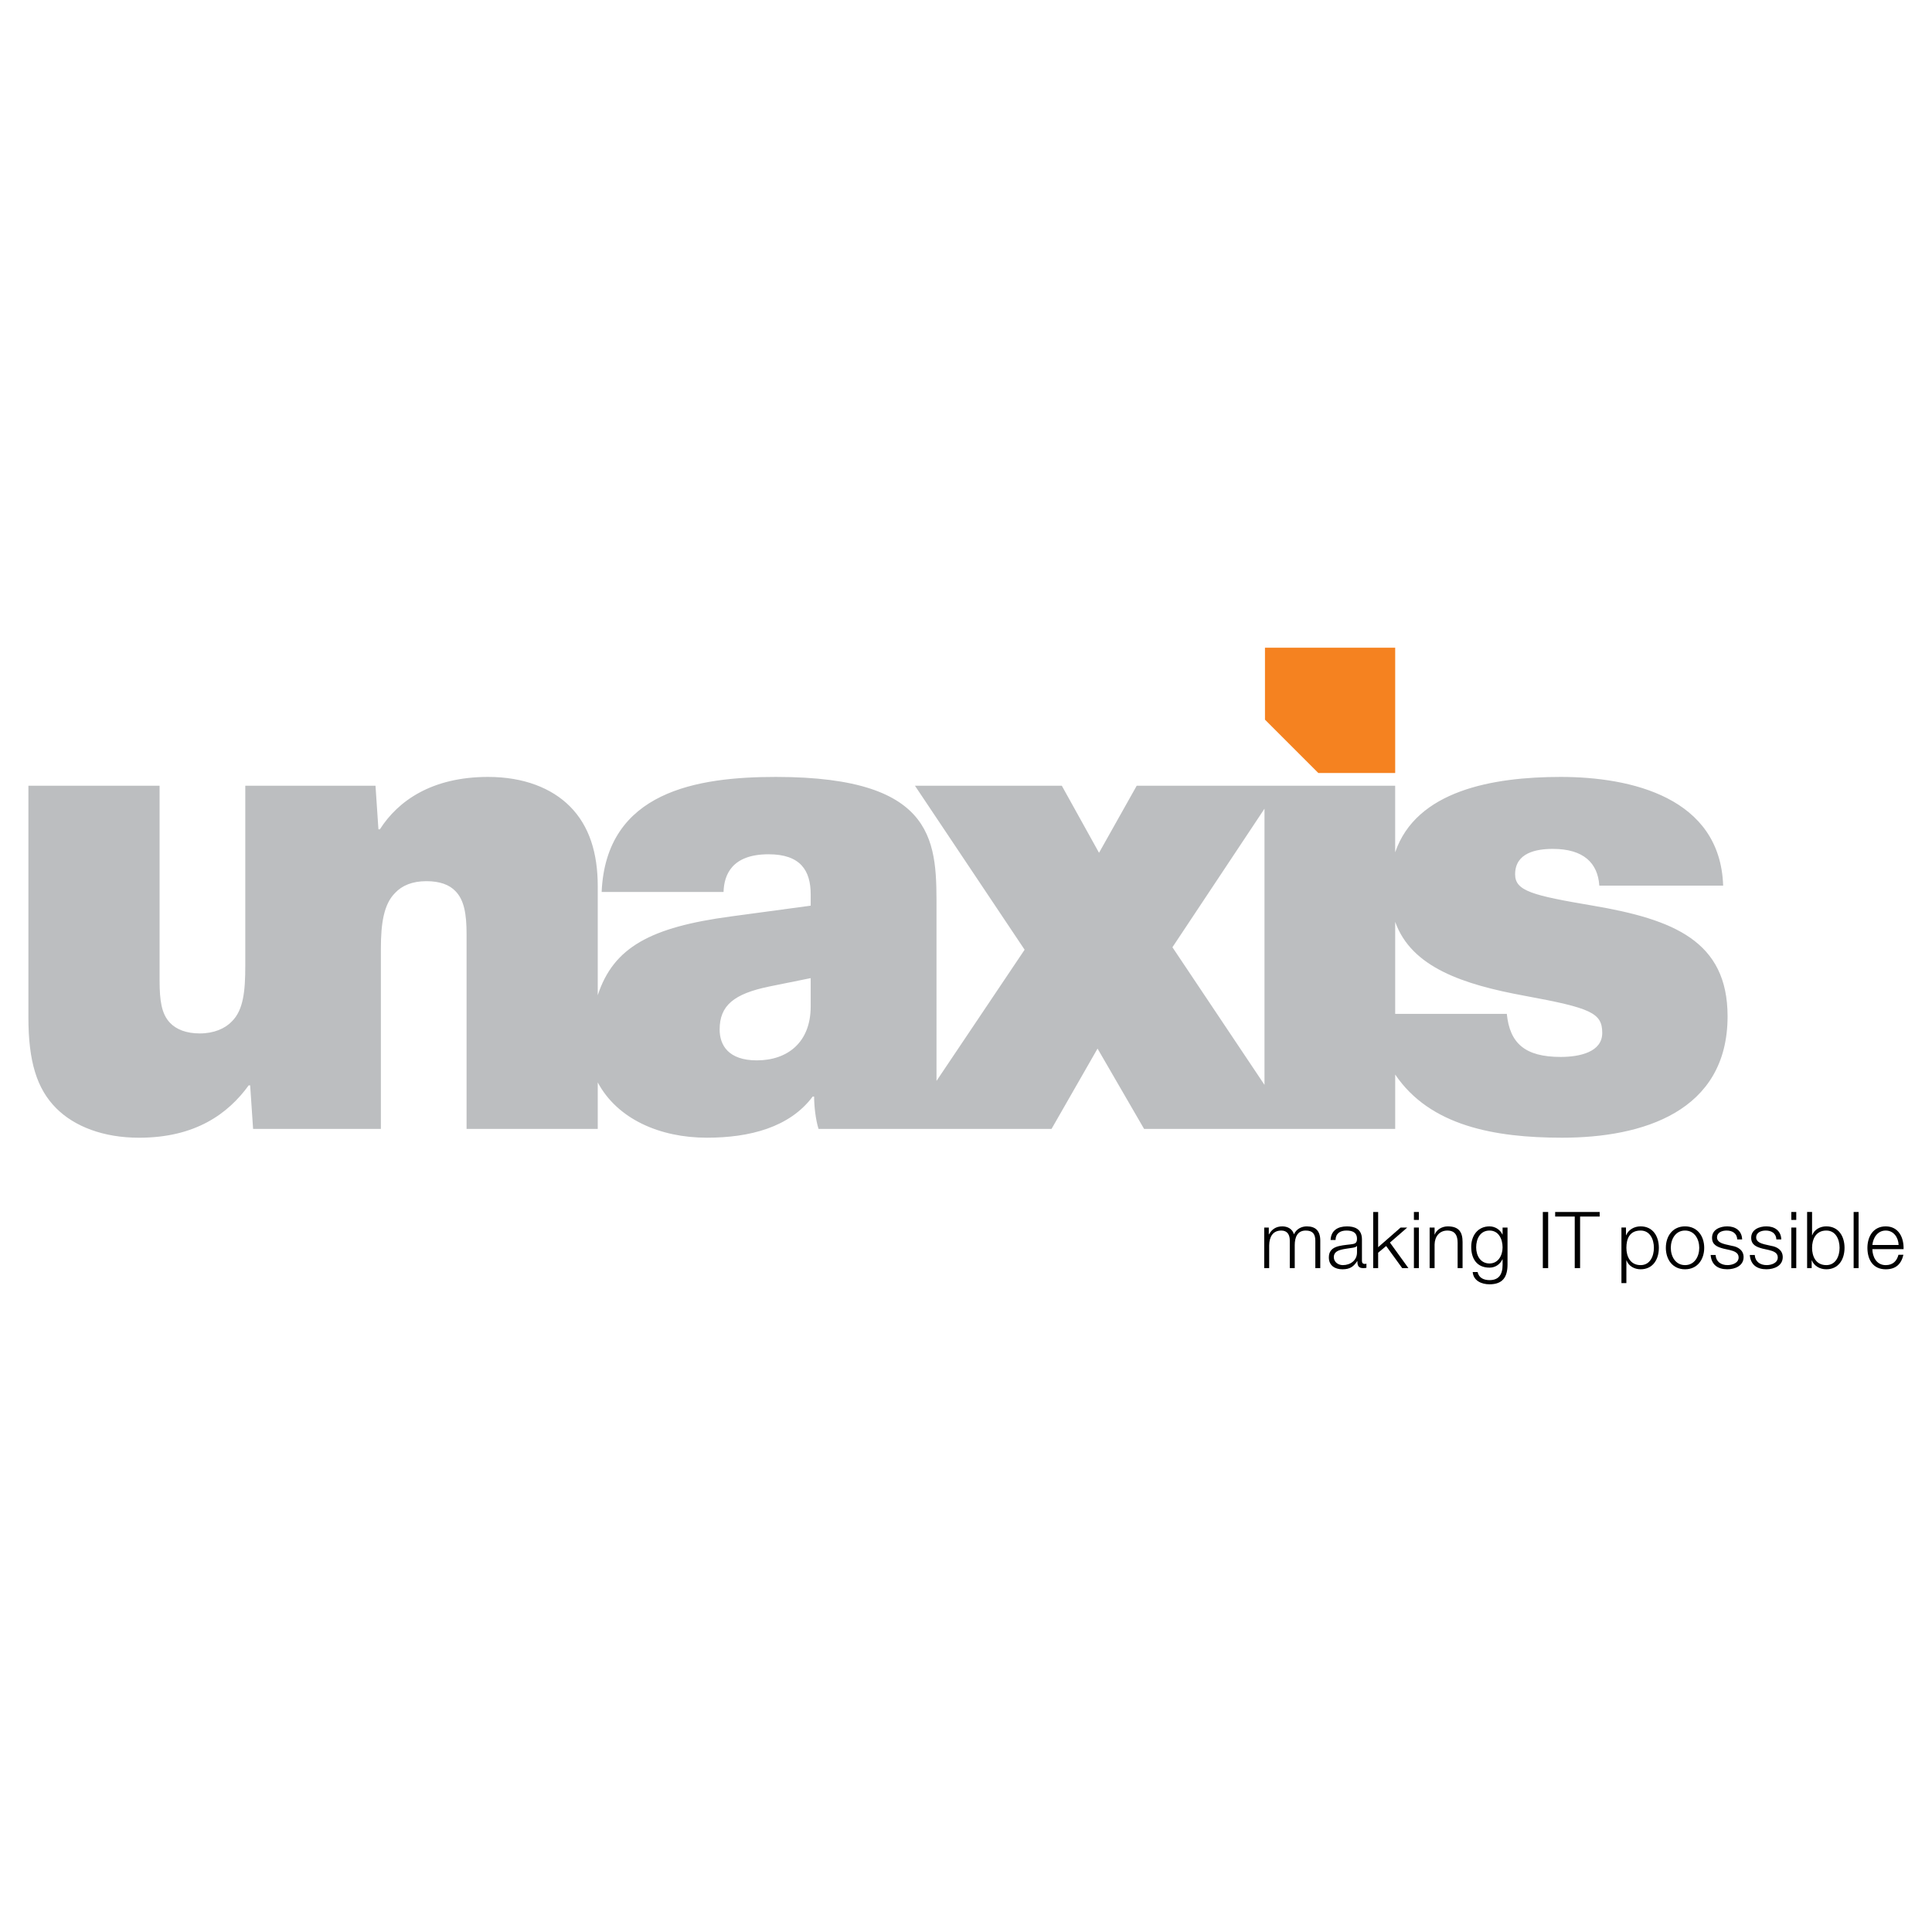 <?xml version="1.0" encoding="utf-8"?>
<!-- Generator: Adobe Illustrator 13.0.0, SVG Export Plug-In . SVG Version: 6.00 Build 14948)  -->
<!DOCTYPE svg PUBLIC "-//W3C//DTD SVG 1.0//EN" "http://www.w3.org/TR/2001/REC-SVG-20010904/DTD/svg10.dtd">
<svg version="1.0" id="Layer_1" xmlns="http://www.w3.org/2000/svg" xmlns:xlink="http://www.w3.org/1999/xlink" x="0px" y="0px"
	 width="192.756px" height="192.756px" viewBox="0 0 192.756 192.756" enable-background="new 0 0 192.756 192.756"
	 xml:space="preserve">
<g>
	<polygon fill-rule="evenodd" clip-rule="evenodd" fill="#FFFFFF" points="0,0 192.756,0 192.756,192.756 0,192.756 0,0 	"/>
	<polygon fill-rule="evenodd" clip-rule="evenodd" fill="#F58220" points="139.198,77.123 139.198,64.621 126.206,64.621 
		126.206,71.799 131.531,77.123 139.198,77.123 	"/>
	<path fill-rule="evenodd" clip-rule="evenodd" fill="#BCBEC0" d="M172.361,101.396c0-7.522-5.421-9.671-13.432-11.038
		c-6.056-1.025-7.765-1.466-7.765-3.126c0-2.147,2.099-2.538,3.761-2.538c3.075,0,4.491,1.416,4.639,3.663h12.355
		c-0.291-8.791-9.183-10.843-16.214-10.843c-6.789,0-14.406,1.367-16.508,7.523v-6.645H113.41l-3.76,6.692l-3.713-6.692H91.285
		l10.941,16.361l-8.791,13.091V90.945c0-6.641,0.341-13.431-16.02-13.431c-7.815,0-16.948,1.415-17.388,11.477h12.162
		c0.049-1.707,0.83-3.76,4.492-3.76c3.176,0,4.202,1.613,4.202,4.004v1.124l-7.962,1.075c-8.009,1.073-11.721,3.075-13.284,7.863
		V88.404c0-3.271-0.83-6.007-2.783-7.958c-1.808-1.809-4.591-2.932-8.157-2.932c-5.616,0-8.987,2.392-10.795,5.225h-0.146
		l-0.292-4.347H24.472v17.974c0,2.541-0.197,4.398-1.32,5.521c-0.683,0.73-1.806,1.219-3.224,1.219
		c-1.318,0-2.343-0.391-2.979-1.072c-0.831-0.883-1.026-2.199-1.026-4.201v-19.44H2.834v23.104c0,4.395,0.831,7.127,2.784,9.082
		c1.807,1.807,4.689,2.932,8.254,2.932c5.617,0,8.889-2.393,10.94-5.225h0.146l0.293,4.346H38V94.655
		c0-2.539,0.292-4.443,1.417-5.566c0.684-0.733,1.709-1.174,3.126-1.174c1.318,0,2.296,0.342,2.93,1.027
		c0.832,0.88,1.077,2.245,1.077,4.249v19.439h13.087v-4.639c1.954,3.662,6.204,5.518,10.891,5.518c4.25,0,8.254-1.023,10.552-4.104
		h0.145c0,0.928,0.147,2.295,0.44,3.225h23.248l4.59-8.012l4.642,8.012h25.055v-5.424c3.467,5.129,9.915,6.303,16.655,6.303
		C163.862,113.51,172.361,110.92,172.361,101.396L172.361,101.396L172.361,101.396z M159.856,103.059
		c0,1.902-2.245,2.391-4.15,2.391c-3.564,0-5.078-1.367-5.372-4.299h-11.136V91.97c1.61,4.545,6.789,6.251,12.895,7.376
		C158.734,100.566,159.856,101.055,159.856,103.059L159.856,103.059L159.856,103.059z M126.158,108.236l-9.184-13.728l9.184-13.822
		V108.236L126.158,108.236L126.158,108.236z M80.882,100.42c0,3.564-2.297,5.373-5.373,5.373c-2.833,0-3.71-1.514-3.71-3.078
		c0-2.393,1.415-3.566,4.981-4.297l4.103-0.83V100.42L80.882,100.42z"/>
	<path fill-rule="evenodd" clip-rule="evenodd" d="M126.133,122.473h0.455v0.682h0.023c0.26-0.486,0.683-0.799,1.326-0.799
		c0.533,0,1.011,0.258,1.16,0.791c0.243-0.533,0.753-0.791,1.286-0.791c0.887,0,1.341,0.463,1.341,1.42v2.744h-0.493v-2.721
		c0-0.668-0.251-1.027-0.957-1.027c-0.855,0-1.098,0.705-1.098,1.459v2.289h-0.494v-2.744c0.007-0.551-0.221-1.004-0.847-1.004
		c-0.855,0-1.2,0.643-1.209,1.49v2.258h-0.494V122.473L126.133,122.473z"/>
	<path fill-rule="evenodd" clip-rule="evenodd" d="M135.388,124.951c0.009,0.793-0.658,1.27-1.412,1.27
		c-0.462,0-0.901-0.305-0.901-0.799c0-0.793,1.043-0.785,1.883-0.934c0.132-0.023,0.353-0.062,0.415-0.18h0.016V124.951
		L135.388,124.951L135.388,124.951z M133.246,123.711c0.017-0.658,0.471-0.939,1.083-0.939c0.581,0,1.059,0.164,1.059,0.83
		c0,0.447-0.228,0.502-0.635,0.549c-1.067,0.127-2.173,0.166-2.173,1.303c0,0.814,0.611,1.184,1.357,1.184
		c0.776,0,1.129-0.297,1.475-0.822h0.016c0,0.422,0.078,0.705,0.579,0.705c0.134,0,0.212-0.008,0.322-0.031v-0.416
		c-0.039,0.016-0.102,0.031-0.157,0.031c-0.196,0-0.29-0.109-0.29-0.299v-2.148c0-1.082-0.776-1.301-1.49-1.301
		c-0.926,0-1.592,0.408-1.639,1.355H133.246L133.246,123.711z"/>
	<polygon fill-rule="evenodd" clip-rule="evenodd" points="137.003,120.92 137.498,120.92 137.498,124.434 139.74,122.473 
		140.399,122.473 138.675,123.971 140.518,126.52 139.897,126.52 138.298,124.316 137.498,124.982 137.498,126.52 137.003,126.52 
		137.003,120.92 	"/>
	<path fill-rule="evenodd" clip-rule="evenodd" d="M141.066,126.52h0.494v-4.047h-0.494V126.52L141.066,126.52L141.066,126.52z
		 M141.066,121.711h0.494v-0.791h-0.494V121.711L141.066,121.711z"/>
	<path fill-rule="evenodd" clip-rule="evenodd" d="M142.635,122.473h0.494v0.697h0.015c0.181-0.486,0.722-0.814,1.295-0.814
		c1.137,0,1.482,0.596,1.482,1.561v2.604h-0.494v-2.525c0-0.699-0.228-1.223-1.027-1.223c-0.784,0-1.256,0.596-1.271,1.387v2.361
		h-0.494V122.473L142.635,122.473z"/>
	<path fill-rule="evenodd" clip-rule="evenodd" d="M148.61,126.057c-0.909,0-1.333-0.793-1.333-1.607
		c0-0.84,0.393-1.678,1.333-1.678c0.934,0,1.303,0.885,1.303,1.678C149.913,125.273,149.466,126.057,148.61,126.057L148.61,126.057
		L148.61,126.057z M150.406,122.473h-0.493v0.697h-0.016c-0.196-0.447-0.698-0.814-1.287-0.814c-1.169,0-1.827,0.924-1.827,2.039
		c0,1.152,0.533,2.078,1.827,2.078c0.581,0,1.06-0.338,1.287-0.832h0.016v0.551c0,0.986-0.393,1.527-1.303,1.527
		c-0.549,0-1.074-0.211-1.184-0.807h-0.494c0.07,0.861,0.87,1.223,1.678,1.223c1.325,0,1.789-0.736,1.796-1.943V122.473
		L150.406,122.473z"/>
	<polygon fill-rule="evenodd" clip-rule="evenodd" points="153.928,120.92 154.461,120.92 154.461,126.52 153.928,126.52 
		153.928,120.92 	"/>
	<polygon fill-rule="evenodd" clip-rule="evenodd" points="155.159,120.92 159.599,120.92 159.599,121.375 157.646,121.375 
		157.646,126.52 157.112,126.52 157.112,121.375 155.159,121.375 155.159,120.92 	"/>
	<path fill-rule="evenodd" clip-rule="evenodd" d="M165.01,124.496c0,0.838-0.384,1.725-1.325,1.725c-1.051,0-1.42-0.887-1.42-1.725
		c0-0.918,0.33-1.725,1.42-1.725C164.626,122.771,165.01,123.656,165.01,124.496L165.01,124.496L165.01,124.496z M161.771,128.018
		h0.493v-2.268h0.016c0.213,0.58,0.801,0.887,1.404,0.887c1.232,0,1.82-0.996,1.82-2.141c0-1.146-0.588-2.141-1.82-2.141
		c-0.65,0-1.216,0.338-1.442,0.885h-0.017v-0.768h-0.454V128.018L161.771,128.018z"/>
	<path fill-rule="evenodd" clip-rule="evenodd" d="M168.116,122.771c0.949,0,1.419,0.861,1.419,1.725s-0.47,1.725-1.419,1.725
		s-1.42-0.861-1.42-1.725S167.167,122.771,168.116,122.771L168.116,122.771L168.116,122.771z M168.116,122.355
		c-1.239,0-1.914,0.979-1.914,2.141c0,1.16,0.675,2.141,1.914,2.141c1.238,0,1.913-0.98,1.913-2.141
		C170.029,123.334,169.354,122.355,168.116,122.355L168.116,122.355z"/>
	<path fill-rule="evenodd" clip-rule="evenodd" d="M173.324,123.656c-0.024-0.611-0.494-0.885-1.059-0.885
		c-0.439,0-0.957,0.172-0.957,0.697c0,0.439,0.502,0.596,0.839,0.682l0.658,0.15c0.565,0.086,1.153,0.414,1.153,1.121
		c0,0.879-0.871,1.215-1.623,1.215c-0.941,0-1.585-0.439-1.663-1.428h0.494c0.039,0.666,0.533,1.012,1.192,1.012
		c0.463,0,1.105-0.203,1.105-0.768c0-0.471-0.439-0.627-0.886-0.738l-0.636-0.141c-0.644-0.172-1.13-0.393-1.13-1.082
		c0-0.824,0.809-1.137,1.522-1.137c0.807,0,1.45,0.424,1.481,1.301H173.324L173.324,123.656z"/>
	<path fill-rule="evenodd" clip-rule="evenodd" d="M177.229,123.656c-0.023-0.611-0.494-0.885-1.059-0.885
		c-0.439,0-0.957,0.172-0.957,0.697c0,0.439,0.502,0.596,0.84,0.682l0.658,0.15c0.564,0.086,1.153,0.414,1.153,1.121
		c0,0.879-0.871,1.215-1.624,1.215c-0.941,0-1.584-0.439-1.663-1.428h0.495c0.038,0.666,0.533,1.012,1.191,1.012
		c0.463,0,1.106-0.203,1.106-0.768c0-0.471-0.439-0.627-0.887-0.738l-0.636-0.141c-0.644-0.172-1.129-0.393-1.129-1.082
		c0-0.824,0.808-1.137,1.521-1.137c0.808,0,1.451,0.424,1.482,1.301H177.229L177.229,123.656z"/>
	<path fill-rule="evenodd" clip-rule="evenodd" d="M178.72,121.711h0.493v-0.791h-0.493V121.711L178.72,121.711L178.72,121.711z
		 M178.72,126.52h0.493v-4.047h-0.493V126.52L178.72,126.52z"/>
	<path fill-rule="evenodd" clip-rule="evenodd" d="M183.535,124.496c0,0.838-0.385,1.725-1.325,1.725
		c-1.052,0-1.42-0.887-1.42-1.725c0-0.84,0.368-1.725,1.42-1.725C183.15,122.771,183.535,123.656,183.535,124.496L183.535,124.496
		L183.535,124.496z M180.296,126.52h0.455v-0.77h0.016c0.228,0.551,0.792,0.887,1.443,0.887c1.23,0,1.819-0.996,1.819-2.141
		c0-1.146-0.589-2.141-1.819-2.141c-0.604,0-1.192,0.305-1.404,0.885h-0.016v-2.32h-0.494V126.52L180.296,126.52z"/>
	<polygon fill-rule="evenodd" clip-rule="evenodd" points="184.938,120.92 185.433,120.92 185.433,126.52 184.938,126.52 
		184.938,120.92 	"/>
	<path fill-rule="evenodd" clip-rule="evenodd" d="M186.806,124.213c0.078-0.736,0.525-1.441,1.333-1.441
		c0.8,0,1.263,0.697,1.286,1.441H186.806L186.806,124.213L186.806,124.213z M189.919,124.629c0.039-1.137-0.479-2.273-1.78-2.273
		c-1.286,0-1.827,1.074-1.827,2.141c0,1.154,0.541,2.141,1.827,2.141c1.02,0,1.553-0.533,1.765-1.451h-0.494
		c-0.157,0.613-0.549,1.035-1.271,1.035c-0.949,0-1.325-0.871-1.333-1.592H189.919L189.919,124.629z"/>
</g>
</svg>
